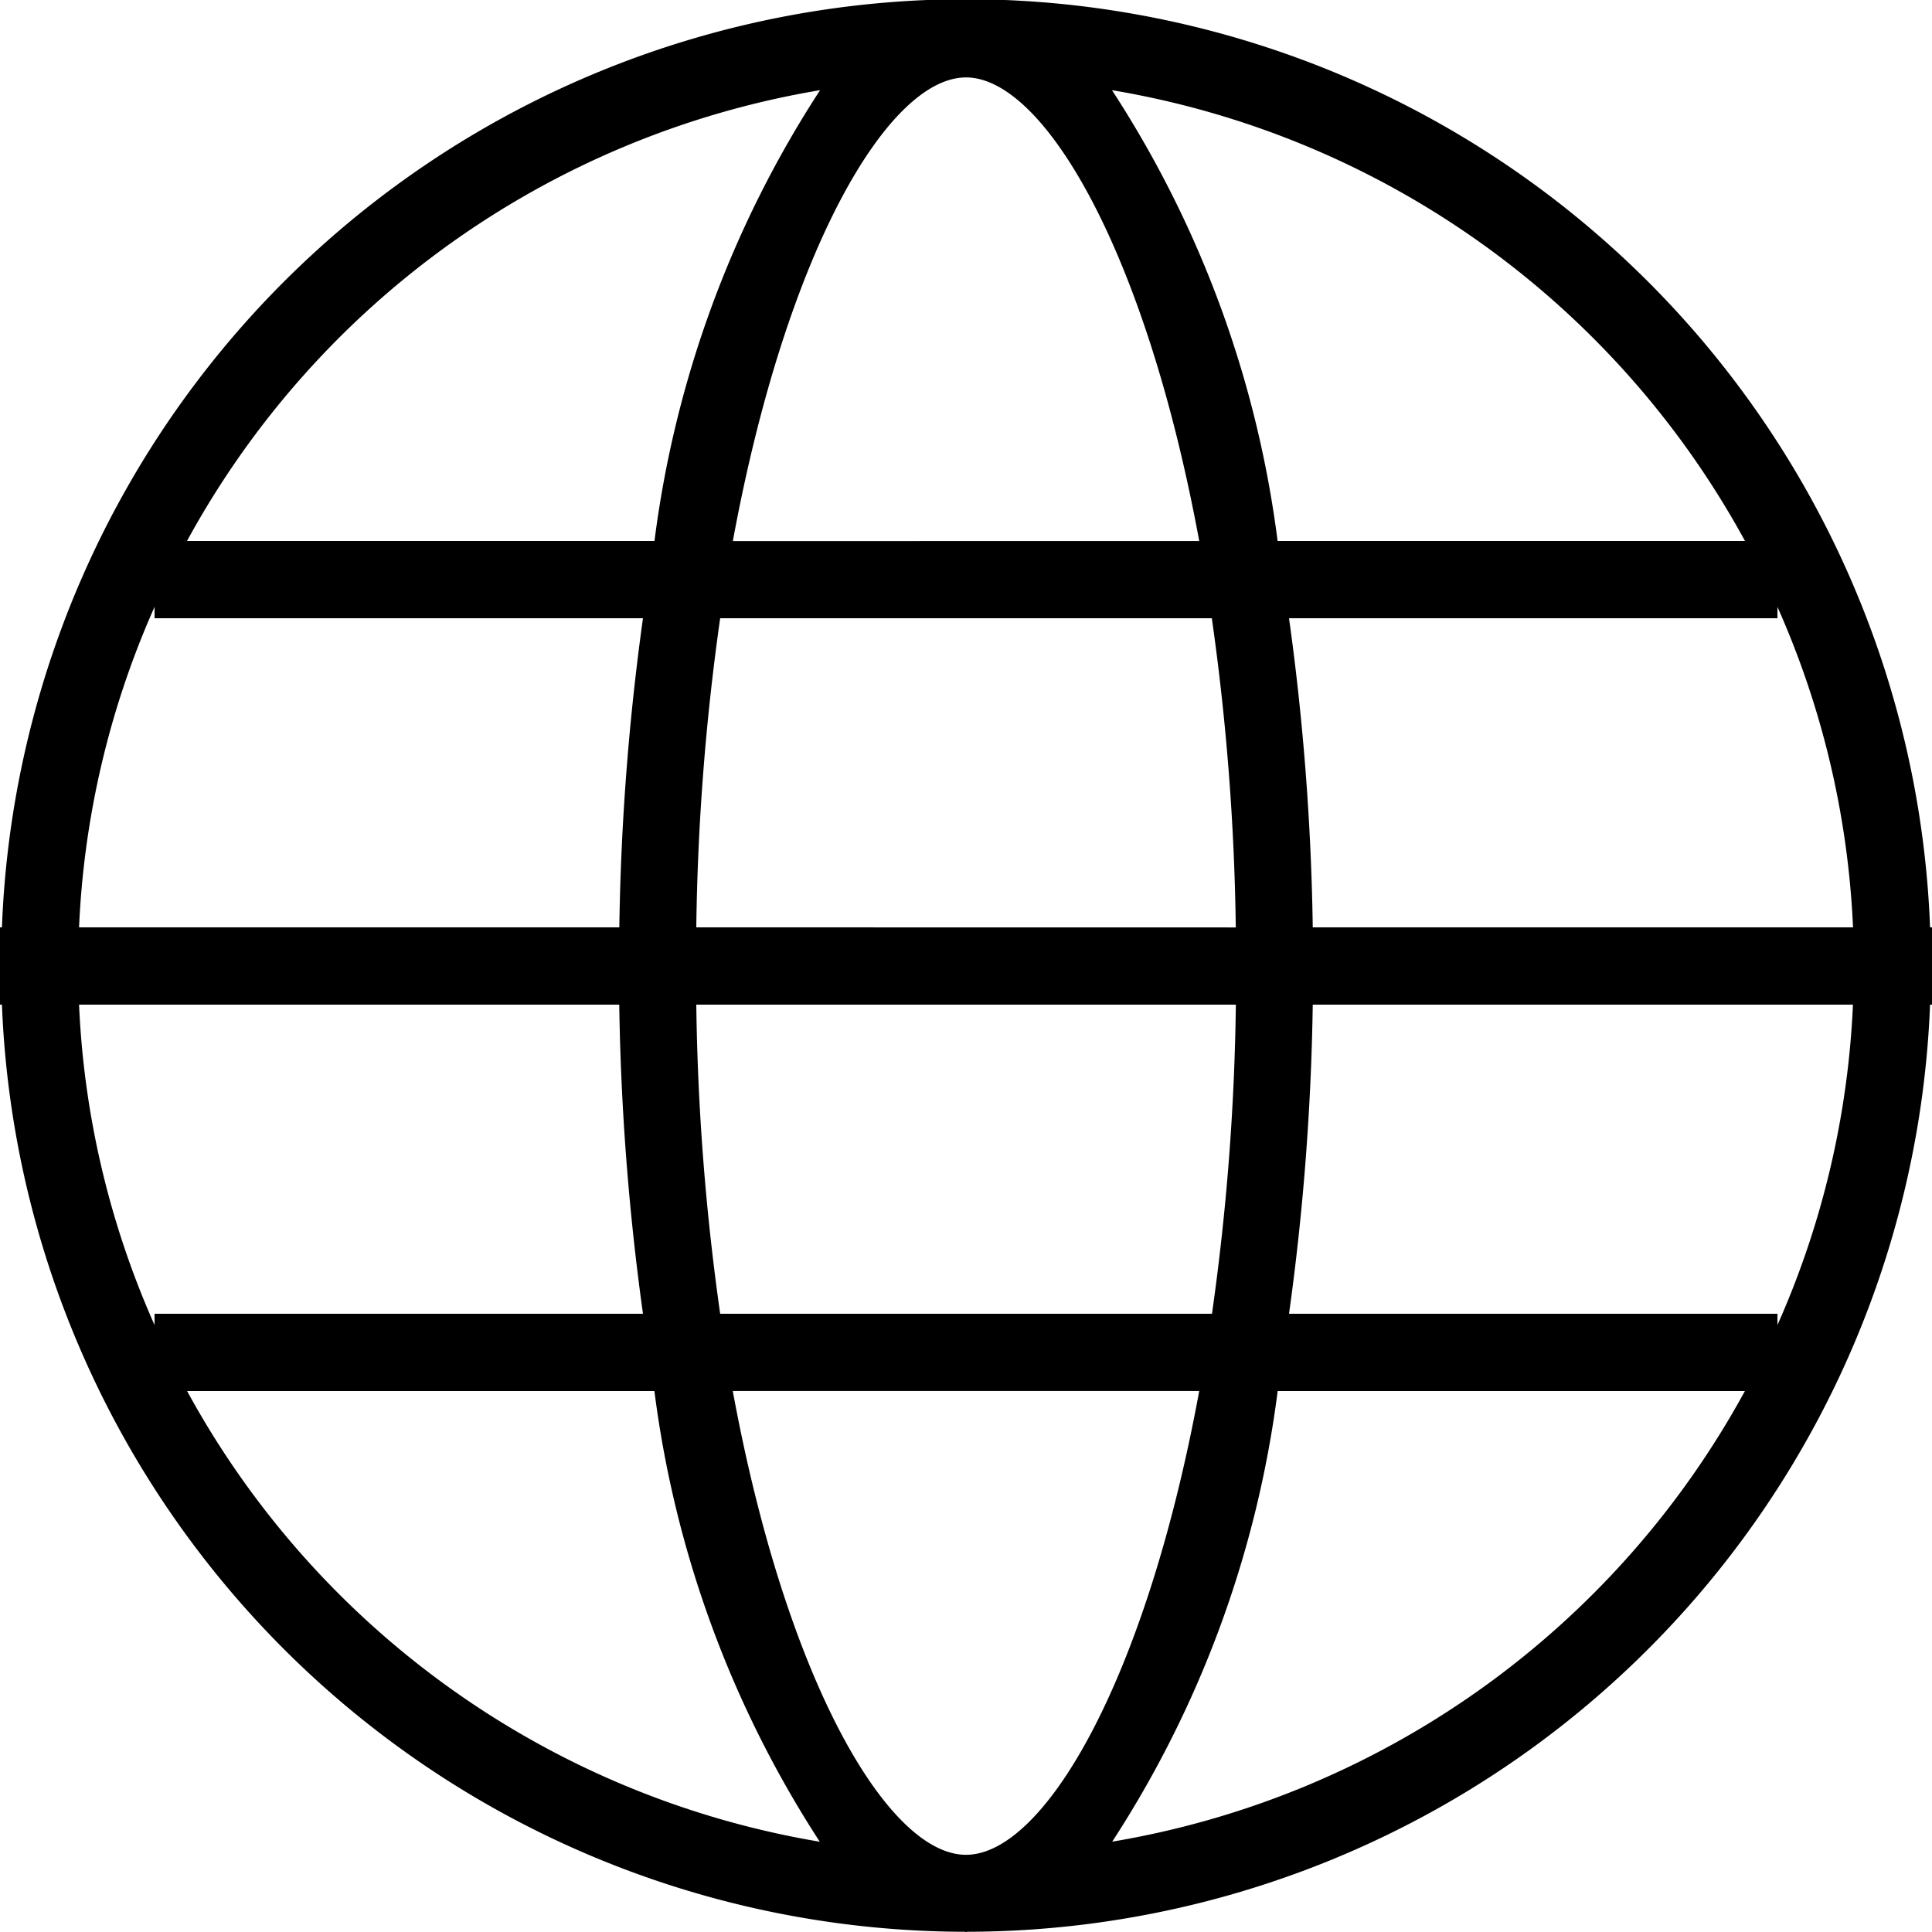 <?xml version="1.0" encoding="UTF-8"?> <svg xmlns="http://www.w3.org/2000/svg" viewBox="0 0 25 25"><defs><style>.cls-1{fill-rule:evenodd;}</style></defs><title>world-connection</title><g id="budicon-world-connection"><path class="cls-1" d="M24.975,12a12.484,12.484,0,0,0-24.95,0H0v1H.025A12.489,12.489,0,0,0,12.478,24.997c.007,0,.015.003.022.003s.015-.003.022-.003A12.488,12.488,0,0,0,24.975,13H25V12ZM22.58,7H16.532a13.9,13.9,0,0,0-2.143-5.833A11.49,11.49,0,0,1,22.58,7ZM9.01,12A31.167,31.167,0,0,1,9.319,8h6.362a31.164,31.164,0,0,1,.31,4.001Zm6.982,1a31.153,31.153,0,0,1-.309,4H9.319A31.142,31.142,0,0,1,9.01,13ZM12.5,1.002c1.004,0,2.323,2.233,3.018,5.999H9.483C10.177,3.234,11.496,1.002,12.5,1.002Zm-1.889.166A13.901,13.901,0,0,0,8.469,7H2.42A11.49,11.49,0,0,1,10.611,1.167ZM2,7.853V8h6.32A32.386,32.386,0,0,0,8.014,12H1.023A11.42,11.42,0,0,1,2,7.853ZM2,17.146A11.42,11.42,0,0,1,1.023,13h6.99A32.478,32.478,0,0,0,8.32,17H2ZM2.421,18H8.468a13.921,13.921,0,0,0,2.14,5.832A11.491,11.491,0,0,1,2.421,18ZM12.5,24.001c-1.005,0-2.324-2.233-3.018-6.002h6.036C14.824,21.768,13.505,24.001,12.5,24.001Zm1.892-.17A13.916,13.916,0,0,0,16.533,18h6.046A11.49,11.49,0,0,1,14.392,23.831ZM23,17.146V17H16.68a32.478,32.478,0,0,0,.307-4h6.99A11.434,11.434,0,0,1,23,17.146ZM16.987,12A32.397,32.397,0,0,0,16.68,8H23v-.147A11.429,11.429,0,0,1,23.978,12Z"></path></g></svg> 